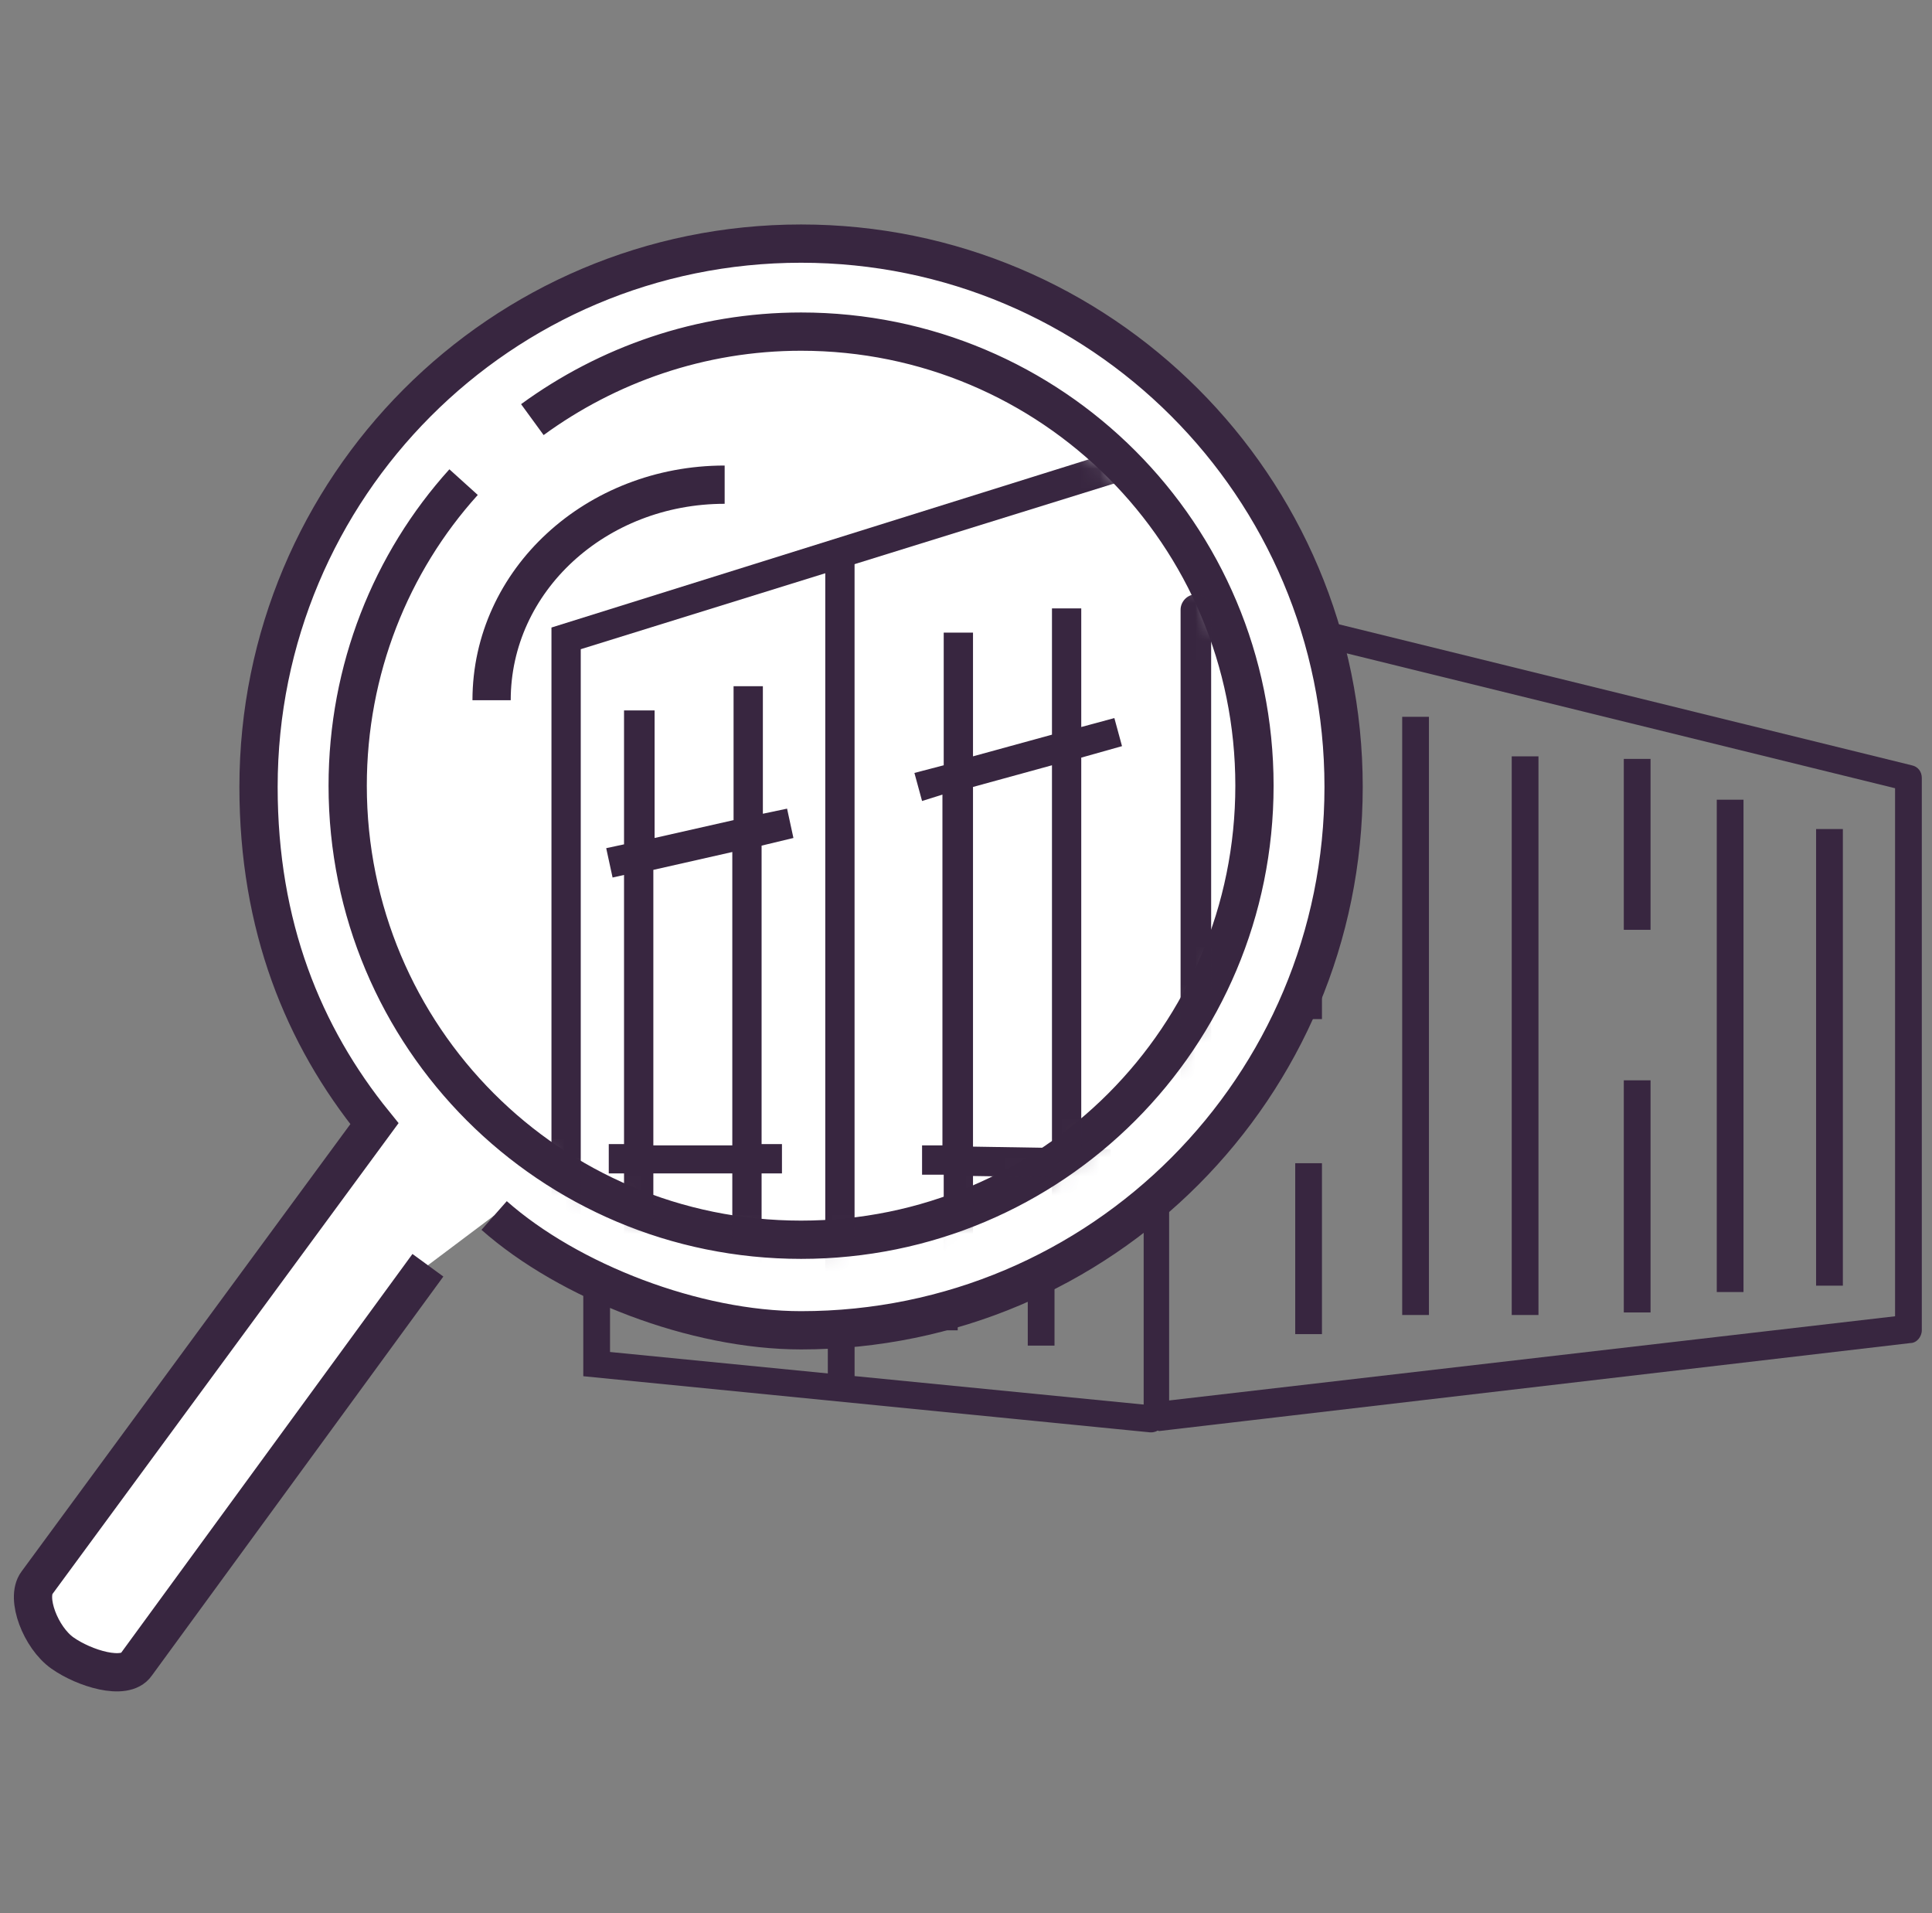 <svg width="101" height="100" viewBox="0 0 101 100" fill="none" xmlns="http://www.w3.org/2000/svg">
<rect x="0" y="0" width="101" height="100" fill="#808080" stroke="none"/>
<path d="M60.187 74.867H60.121L30.493 71.933V38.8L57.058 30.533C57.391 30.4 57.791 30.6 57.924 31C58.057 31.333 57.857 31.733 57.458 31.867L31.891 39.867V70.667L60.321 73.467C60.72 73.533 60.986 73.867 60.92 74.2C60.853 74.6 60.52 74.867 60.187 74.867Z" fill="#382640"/>
<path d="M69.109 36.933H67.711V53.267H69.109V36.933Z" fill="#382640"/>
<path d="M69.109 60.8H67.711V69.733H69.109V60.8Z" fill="#382640"/>
<path d="M86.286 56.467H84.888V68.6H86.286V56.467Z" fill="#382640"/>
<path d="M86.286 39.667H84.888V48.6H86.286V39.667Z" fill="#382640"/>
<path d="M96.34 43.333H94.941V67.2H96.34V43.333Z" fill="#382640"/>
<path d="M74.701 37.467H73.303V68.733H74.701V37.467Z" fill="#382640"/>
<path d="M80.427 39.533H79.029V68.733H80.427V39.533Z" fill="#382640"/>
<path d="M91.146 41.8H89.748V67.533H91.146V41.8Z" fill="#382640"/>
<path d="M60.454 74.733C60.254 74.733 60.121 74.667 59.988 74.533C59.854 74.4 59.788 74.2 59.788 74V37.867C59.788 37.467 60.121 37.2 60.454 37.2C60.853 37.2 61.119 37.533 61.119 37.867V73.2L99.069 68.8V41.2L61.119 31.867V34.733C61.119 35.133 60.786 35.4 60.454 35.4C60.054 35.4 59.788 35.067 59.788 34.733V31C59.788 30.8 59.854 30.6 60.054 30.467C60.187 30.333 60.454 30.267 60.653 30.333L99.935 40C100.268 40.067 100.467 40.333 100.467 40.667V69.533C100.467 69.867 100.201 70.2 99.868 70.2L60.587 74.8C60.454 74.733 60.454 74.733 60.454 74.733Z" fill="#382640"/>
<path d="M44.675 35.4H43.276V72.267H44.675V35.4Z" fill="#382640"/>
<path d="M40.28 48.933L41.745 48.6L41.412 47.267L40.28 47.533V41.6H38.882V47.867L35.22 48.667V42.733H33.822V49L32.956 49.2L33.289 50.533L33.822 50.4V62.867H33.156V64.267H33.822V67.533H35.22V64.267H38.882V68.4H40.28V64.267H41.212V62.867H40.28V48.933ZM35.22 62.867V50.067L38.882 49.267V62.867H35.22Z" fill="#382640"/>
<path d="M55.127 44.8L56.992 44.267L56.592 42.933L55.061 43.333V37.867H53.663V43.733L50.001 44.733V39H48.603V45.133L47.271 45.533L47.67 46.867L48.669 46.6V62.867H47.67V64.267H48.669V69.533H50.067V64.333L53.729 64.4V70.333H55.127V64.467H56.459V63.067H55.061V44.8H55.127ZM50.067 62.933V46.267L53.729 45.267V63.067L50.067 62.933Z" fill="#382640"/>
<path d="M42.078 65.133C55.315 65.133 66.046 54.388 66.046 41.133C66.046 27.878 55.315 17.133 42.078 17.133C28.84 17.133 18.109 27.878 18.109 41.133C18.109 54.388 28.84 65.133 42.078 65.133Z" fill="white"/>
<path d="M25.832 63.533C29.761 67 36.352 69.533 41.878 69.533C57.591 69.533 70.24 56.8 70.24 41.133C70.24 25.4 57.524 12.733 41.878 12.733C26.165 12.733 13.515 25.467 13.515 41.133C13.515 48.4 15.846 54.133 19.574 58.733L1.931 82.733C1.331 83.533 2.13 85.6 3.262 86.4C4.394 87.2 6.525 87.867 7.124 87L22.37 66.133M27.83 21.933C31.758 19.067 36.618 17.333 41.878 17.333C54.994 17.333 65.58 27.933 65.58 41.067C65.58 54.2 54.994 64.8 41.878 64.8C28.762 64.8 18.176 54.2 18.176 41.067C18.176 35 20.44 29.4 24.235 25.2" fill="white"/>
<path d="M25.832 63.533C29.761 67 36.352 69.533 41.878 69.533C57.591 69.533 70.24 56.8 70.24 41.133C70.24 25.4 57.524 12.733 41.878 12.733C26.165 12.733 13.515 25.467 13.515 41.133C13.515 48.4 15.846 54.133 19.574 58.733L1.931 82.733C1.331 83.533 2.13 85.6 3.262 86.4C4.394 87.2 6.525 87.867 7.124 87L22.37 66.133M27.83 21.933C31.758 19.067 36.618 17.333 41.878 17.333C54.994 17.333 65.58 27.933 65.58 41.067C65.58 54.2 54.994 64.8 41.878 64.8C28.762 64.8 18.176 54.2 18.176 41.067C18.176 35 20.44 29.4 24.235 25.2" stroke="#382640" stroke-width="2" stroke-miterlimit="10"/>
<path d="M25.699 36.6C25.699 30.333 31.159 25.333 37.883 25.333" stroke="#382640" stroke-width="2" stroke-miterlimit="10"/>
<mask id="mask0_5_65" style="mask-type:luminance" maskUnits="userSpaceOnUse" x="18" y="18" width="48" height="48">
<path d="M42.078 65.133C55.058 65.133 65.58 54.597 65.58 41.6C65.58 28.603 55.058 18.067 42.078 18.067C29.098 18.067 18.575 28.603 18.575 41.6C18.575 54.597 29.098 65.133 42.078 65.133Z" fill="white"/>
</mask>
<g mask="url(#mask0_5_65)">
<path d="M62.251 73.4H62.185L28.829 70.133V32.8L58.656 23.467C59.055 23.333 59.521 23.533 59.655 24C59.788 24.4 59.521 24.867 59.122 25L30.36 33.933V68.667L62.318 71.8C62.717 71.867 63.05 72.2 62.983 72.667C62.983 73.067 62.651 73.4 62.251 73.4Z" fill="#382640"/>
<path d="M62.517 73.267C62.318 73.267 62.118 73.2 61.985 73.067C61.852 72.933 61.718 72.733 61.718 72.467V31.867C61.718 31.467 62.051 31.067 62.517 31.067C62.917 31.067 63.316 31.4 63.316 31.867V71.6L105.993 66.6V35.467L63.25 25V28.2C63.25 28.6 62.917 29 62.451 29C62.051 29 61.652 28.667 61.652 28.2V24C61.652 23.733 61.785 23.533 61.918 23.4C62.118 23.267 62.318 23.2 62.584 23.267L106.859 34.133C107.192 34.2 107.458 34.533 107.458 34.867V67.333C107.458 67.733 107.192 68.067 106.792 68.133L62.584 73.267H62.517Z" fill="#382640"/>
<path d="M44.674 29H43.143V70.467H44.674V29Z" fill="#382640"/>
<path d="M39.814 44.2L41.478 43.8L41.146 42.267L39.881 42.533V35.867H38.349V42.867L34.221 43.8V37.133H32.623V44.133L31.691 44.333L32.024 45.867L32.623 45.733V59.8H31.825V61.333H32.623V65H34.155V61.333H38.283V66H39.814V61.333H40.879V59.8H39.814V44.2ZM34.155 59.867V45.467L38.283 44.533V59.867H34.155Z" fill="#382640"/>
<path d="M56.525 39.6L58.656 39L58.256 37.533L56.525 38V31.8H54.994V38.4L50.866 39.533V33.067H49.335V40L47.803 40.4L48.203 41.867L49.268 41.533V59.867H48.203V61.4H49.335V67.333H50.866V61.467L54.994 61.533V68.2H56.525V61.6H58.057V60.067H56.525V39.6ZM50.866 59.933V41.133L54.994 40V60L50.866 59.933Z" fill="#382640"/>
</g>
</svg>
